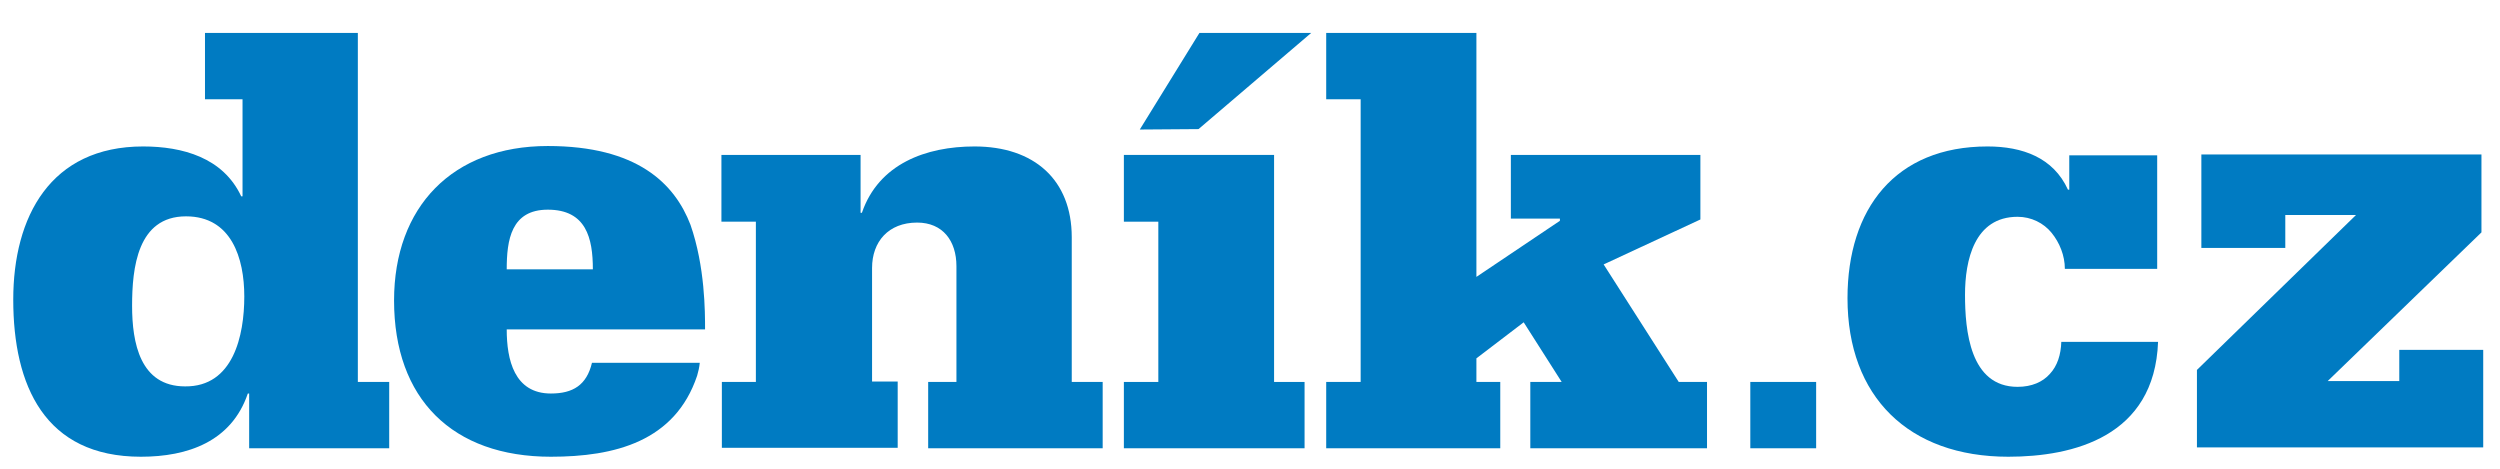 <svg width="160" height="30" viewBox="0 0 160 30" fill="none" xmlns="http://www.w3.org/2000/svg">
<path d="M83.916 2.108L76.706 8.262L72.946 8.29L76.763 2.108H83.916Z" fill="#007BC2"/>
<path d="M84.877 24.444H87.082V6.353H84.877V2.108H94.49V17.721L99.834 14.131V13.989H96.695V9.914H108.825V14.046L102.633 16.923L107.439 24.444H109.249V28.689H97.94V24.444H99.947L97.516 20.627L94.49 22.934V24.444H96.017V28.689H84.877V24.444Z" fill="#007BC2"/>
<path d="M37.943 17.236C37.943 15.242 37.519 13.419 35.059 13.419C32.712 13.419 32.43 15.356 32.43 17.236H37.943ZM32.43 21.083C32.43 23.02 32.91 25.185 35.257 25.185C36.671 25.185 37.547 24.644 37.886 23.219H44.785C44.757 23.504 44.7 23.761 44.616 24.046C43.202 28.262 39.328 29.231 35.257 29.231C28.952 29.231 25.22 25.527 25.22 19.231C25.22 13.248 28.952 9.345 35.059 9.345C40.77 9.345 43.174 11.738 44.191 14.387C45.124 17.066 45.124 19.971 45.124 21.083H32.43Z" fill="#007BC2"/>
<path d="M46.171 24.445H48.376V14.188H46.171V9.915H55.077V13.618H55.162C56.236 10.484 59.261 9.373 62.371 9.373C66.188 9.373 68.592 11.51 68.592 15.185V24.445H70.571V28.689H59.403V24.445H61.212V17.037C61.212 15.413 60.336 14.245 58.696 14.245C56.858 14.245 55.812 15.47 55.812 17.151V24.416H57.452V28.661H46.199V24.445H46.171Z" fill="#007BC2"/>
<path d="M71.928 28.689V24.445H74.133V14.188H71.928V9.915H81.541V24.445H83.492V28.689H71.928Z" fill="#007BC2"/>
<path d="M15.635 18.974C15.635 16.524 14.815 13.846 11.903 13.846C8.793 13.846 8.454 17.151 8.454 19.573C8.454 21.937 8.963 24.729 11.847 24.729C14.928 24.758 15.635 21.481 15.635 18.974ZM22.873 24.444H24.909V28.689H15.946V25.185H15.861C14.815 28.262 12.016 29.231 9.019 29.231C2.856 29.231 0.848 24.672 0.848 19.174C0.848 13.874 3.223 9.373 9.161 9.373C11.677 9.373 14.278 10.085 15.437 12.564H15.522V6.353H13.119V2.108H22.902V24.444H22.873Z" fill="#007BC2"/>
<path d="M116.233 24.444V28.689H112.02V24.444H116.233Z" fill="#007BC2"/>
<path d="M138.06 17.208H132.151C132.151 16.353 131.811 15.527 131.302 14.9C130.793 14.274 130.002 13.875 129.125 13.875C126.354 13.875 125.761 16.667 125.761 18.86C125.761 21.14 126.072 24.758 129.125 24.758C130.03 24.758 130.737 24.445 131.189 23.932C131.67 23.419 131.896 22.707 131.924 21.88H138.116C137.89 27.949 132.688 29.231 128.532 29.231C122.142 29.231 118.24 25.385 118.24 19.088C118.24 13.362 121.294 9.373 127.203 9.373C129.436 9.373 131.415 10.085 132.348 12.137H132.433V9.943H138.06V17.208Z" fill="#007BC2"/>
<path d="M140.604 23.675L150.783 13.761H146.259V15.869H140.887V9.886H158.813V14.872L148.973 24.387H153.554V22.393H158.926V28.632H140.604V23.675Z" fill="#007BC2"/>
</svg>
